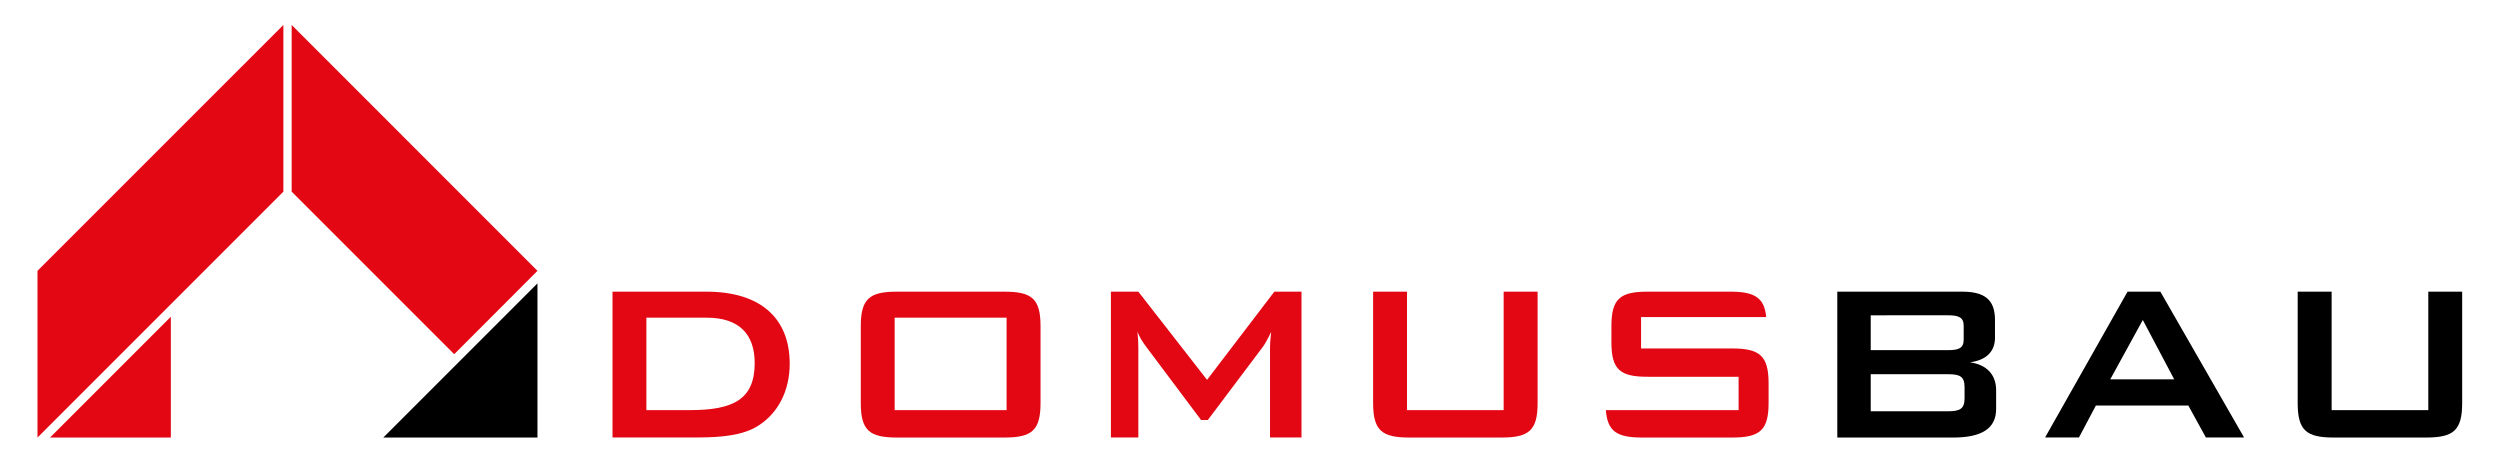 <?xml version="1.0" encoding="utf-8"?>
<!-- Generator: Adobe Illustrator 27.9.0, SVG Export Plug-In . SVG Version: 6.00 Build 0)  -->
<svg version="1.1" xmlns="http://www.w3.org/2000/svg" xmlns:xlink="http://www.w3.org/1999/xlink" x="0px" y="0px"
	 viewBox="0 0 283.46 52.44" style="enable-background:new 0 0 283.46 52.44;" xml:space="preserve">
<style type="text/css">
	.st0{display:none;}
	.st1{display:inline;}
	.st2{fill:#E30613;}
	.st3{display:inline;fill:#E30613;}
</style>
<g id="logo_2.1" class="st0">
	<g class="st1">
		<g>
			<path class="st2" d="M36.85,55.75h10.64c6.18,0,9.45,3.04,9.45,8.17c0,3.11-1.35,5.67-3.65,7.08c-1.6,0.99-3.85,1.28-6.79,1.28
				h-9.65V55.75z M45.66,69.18c4.87,0,7.31-1.22,7.31-5.32c0-3.36-1.83-5.16-5.45-5.16H40.7v10.48H45.66z"/>
			<path class="st2" d="M69.1,55.75h12.18c3.11,0,4.1,0.8,4.1,3.91v8.72c0,3.11-0.99,3.91-4.1,3.91H69.1c-3.11,0-4.1-0.8-4.1-3.91
				v-8.72C65,56.55,65.99,55.75,69.1,55.75z M81.53,69.18V58.7H68.85v10.48H81.53z"/>
			<path class="st2" d="M93.36,55.75h3.11l7.79,10l7.63-10h3.08v16.53h-3.56V62.06c0-0.32,0.03-0.9,0.13-1.76
				c-0.35,0.74-0.67,1.35-0.96,1.73l-6.22,8.27h-0.77L97.36,62c-0.38-0.51-0.74-1.06-0.99-1.7c0.06,0.67,0.1,1.22,0.1,1.76v10.22
				h-3.11V55.75z"/>
			<path class="st2" d="M126.93,69.18h10.96V55.75h3.85v12.63c0,3.11-0.99,3.91-4.1,3.91h-10.45c-3.11,0-4.1-0.8-4.1-3.91V55.75
				h3.84V69.18z"/>
			<g>
				<path class="st2" d="M163.79,62.19h-10.32v-3.56h14.19c-0.2-2.24-1.39-2.88-4.06-2.88h-9.39c-3.11,0-4.1,0.8-4.1,3.91v1.83
					c0,3.11,0.99,3.91,4.1,3.91h10.32v3.78h-15.05c0.18,2.43,1.28,3.11,4.1,3.11h10.22c3.11,0,4.13-0.8,4.13-3.91V66.1
					C167.92,62.99,166.9,62.19,163.79,62.19z"/>
			</g>
		</g>
		<g>
			<path d="M175.73,55.75h14.16c2.53,0,3.72,0.9,3.72,3.2v2.02c0,1.6-1.03,2.56-2.85,2.79c1.92,0.26,2.98,1.41,2.98,3.17v2.12
				c0,2.21-1.63,3.24-4.87,3.24h-13.14V55.75z M179.51,58.44v3.94h8.78c1.19,0,1.76-0.22,1.76-1.19v-1.57
				c0-0.96-0.58-1.19-1.76-1.19H179.51z M179.51,65.11v4.2h8.78c1.31,0,1.86-0.26,1.86-1.47v-1.25c0-1.22-0.54-1.47-1.86-1.47
				H179.51z"/>
			<path d="M208.63,55.75h3.72l9.49,16.53h-4.33l-1.99-3.62h-10.48l-1.92,3.62h-3.84L208.63,55.75z M213.92,65.68l-3.56-6.73
				l-3.69,6.73H213.92z"/>
			<path d="M231.77,69.18h10.96V55.75h3.84v12.63c0,3.11-0.99,3.91-4.1,3.91h-10.45c-3.11,0-4.1-0.8-4.1-3.91V55.75h3.85V69.18z"/>
		</g>
	</g>
	<polygon class="st1" points="184.25,12.76 184.25,41.1 155.91,41.1 	"/>
	<polygon class="st3" points="141.73,-29.76 141.73,-29.76 99.21,12.76 99.21,41.1 121.89,41.1 121.89,18.43 141.73,-1.42 
		170.08,26.93 184.25,12.76 184.25,12.76 	"/>
</g>
<g id="logo_2" class="st0">
	<g class="st1">
		<g>
			<path class="st2" d="M36.85,55.75h10.64c6.18,0,9.45,3.04,9.45,8.17c0,3.11-1.35,5.67-3.65,7.08c-1.6,0.99-3.85,1.28-6.79,1.28
				h-9.65V55.75z M45.66,69.18c4.87,0,7.31-1.22,7.31-5.32c0-3.36-1.83-5.16-5.45-5.16H40.7v10.48H45.66z"/>
			<path class="st2" d="M69.1,55.75h12.18c3.11,0,4.1,0.8,4.1,3.91v8.72c0,3.11-0.99,3.91-4.1,3.91H69.1c-3.11,0-4.1-0.8-4.1-3.91
				v-8.72C65,56.55,65.99,55.75,69.1,55.75z M81.53,69.18V58.7H68.85v10.48H81.53z"/>
			<path class="st2" d="M93.36,55.75h3.11l7.79,10l7.63-10h3.08v16.53h-3.56V62.06c0-0.32,0.03-0.9,0.13-1.76
				c-0.35,0.74-0.67,1.35-0.96,1.73l-6.22,8.27h-0.77L97.36,62c-0.38-0.51-0.74-1.06-0.99-1.7c0.06,0.67,0.1,1.22,0.1,1.76v10.22
				h-3.11V55.75z"/>
			<path class="st2" d="M126.93,69.18h10.96V55.75h3.85v12.63c0,3.11-0.99,3.91-4.1,3.91h-10.45c-3.11,0-4.1-0.8-4.1-3.91V55.75
				h3.84V69.18z"/>
			<g>
				<path class="st2" d="M163.79,62.19h-10.32v-3.56h14.19c-0.2-2.24-1.39-2.88-4.06-2.88h-9.39c-3.11,0-4.1,0.8-4.1,3.91v1.83
					c0,3.11,0.99,3.91,4.1,3.91h10.32v3.78h-15.05c0.18,2.43,1.28,3.11,4.1,3.11h10.22c3.11,0,4.13-0.8,4.13-3.91V66.1
					C167.92,62.99,166.9,62.19,163.79,62.19z"/>
			</g>
		</g>
		<g>
			<path d="M175.73,55.75h14.16c2.53,0,3.72,0.9,3.72,3.2v2.02c0,1.6-1.03,2.56-2.85,2.79c1.92,0.26,2.98,1.41,2.98,3.17v2.12
				c0,2.21-1.63,3.24-4.87,3.24h-13.14V55.75z M179.51,58.44v3.94h8.78c1.19,0,1.76-0.22,1.76-1.19v-1.57
				c0-0.96-0.58-1.19-1.76-1.19H179.51z M179.51,65.11v4.2h8.78c1.31,0,1.86-0.26,1.86-1.47v-1.25c0-1.22-0.54-1.47-1.86-1.47
				H179.51z"/>
			<path d="M208.63,55.75h3.72l9.49,16.53h-4.33l-1.99-3.62h-10.48l-1.92,3.62h-3.84L208.63,55.75z M213.92,65.68l-3.56-6.73
				l-3.69,6.73H213.92z"/>
			<path d="M231.77,69.18h10.96V55.75h3.84v12.63c0,3.11-0.99,3.91-4.1,3.91h-10.45c-3.11,0-4.1-0.8-4.1-3.91V55.75h3.85V69.18z"/>
		</g>
	</g>
	<polygon class="st1" points="184.25,14.88 184.25,41.1 158.03,41.1 	"/>
	<polygon class="st3" points="121.89,20.55 121.89,41.1 101.34,41.1 	"/>
	<polygon class="st3" points="170.08,26.93 184.25,12.76 184.25,12.76 142.44,-29.06 142.44,-0.71 	"/>
	<polygon class="st3" points="141.02,-0.71 141.02,-29.06 99.21,12.76 99.21,41.1 	"/>
</g>
<g id="logo_1.1" class="st0">
	<g class="st1">
		<g>
			<path class="st2" d="M69.45,33.07h10.64c6.18,0,9.45,3.04,9.45,8.17c0,3.11-1.35,5.67-3.65,7.08c-1.6,0.99-3.85,1.28-6.79,1.28
				h-9.65V33.07z M78.26,46.5c4.87,0,7.31-1.22,7.31-5.32c0-3.36-1.83-5.16-5.45-5.16h-6.83V46.5H78.26z"/>
			<path class="st2" d="M101.7,33.07h12.18c3.11,0,4.1,0.8,4.1,3.91v8.72c0,3.11-0.99,3.91-4.1,3.91H101.7c-3.11,0-4.1-0.8-4.1-3.91
				v-8.72C97.6,33.87,98.59,33.07,101.7,33.07z M114.13,46.5V36.02h-12.69V46.5H114.13z"/>
			<path class="st2" d="M125.96,33.07h3.11l7.79,10l7.63-10h3.08v16.53H144V39.38c0-0.32,0.03-0.9,0.13-1.76
				c-0.35,0.74-0.67,1.35-0.96,1.73l-6.22,8.27h-0.77l-6.22-8.3c-0.38-0.51-0.74-1.06-0.99-1.7c0.06,0.67,0.1,1.22,0.1,1.76v10.22
				h-3.11V33.07z"/>
			<path class="st2" d="M159.53,46.5h10.96V33.07h3.85V45.7c0,3.11-0.99,3.91-4.1,3.91h-10.45c-3.11,0-4.1-0.8-4.1-3.91V33.07h3.84
				V46.5z"/>
			<g>
				<path class="st2" d="M196.39,39.51h-10.32v-3.56h14.19c-0.2-2.24-1.39-2.88-4.06-2.88h-9.39c-3.11,0-4.1,0.8-4.1,3.91v1.83
					c0,3.11,0.99,3.91,4.1,3.91h10.32v3.78h-15.05c0.18,2.43,1.28,3.11,4.1,3.11h10.22c3.11,0,4.13-0.8,4.13-3.91v-2.28
					C200.52,40.31,199.49,39.51,196.39,39.51z"/>
			</g>
		</g>
		<g>
			<path d="M208.32,33.07h14.16c2.53,0,3.72,0.9,3.72,3.2v2.02c0,1.6-1.03,2.56-2.85,2.79c1.92,0.26,2.98,1.41,2.98,3.17v2.12
				c0,2.21-1.63,3.24-4.87,3.24h-13.14V33.07z M212.11,35.76v3.94h8.78c1.19,0,1.76-0.22,1.76-1.19v-1.57
				c0-0.96-0.58-1.19-1.76-1.19H212.11z M212.11,42.43v4.2h8.78c1.31,0,1.86-0.26,1.86-1.47V43.9c0-1.22-0.54-1.47-1.86-1.47H212.11
				z"/>
			<path d="M241.23,33.07h3.72l9.49,16.53h-4.33l-1.99-3.62h-10.48l-1.92,3.62h-3.84L241.23,33.07z M246.52,43.01l-3.56-6.73
				l-3.69,6.73H246.52z"/>
			<path d="M264.37,46.5h10.96V33.07h3.84V45.7c0,3.11-0.99,3.91-4.1,3.91h-10.45c-3.11,0-4.1-0.8-4.1-3.91V33.07h3.85V46.5z"/>
		</g>
	</g>
	<polygon class="st1" points="60.94,30.71 60.94,49.61 42.05,49.61 	"/>
	<polygon class="st3" points="32.6,2.36 32.6,2.36 4.25,30.71 4.25,49.61 19.37,49.61 19.37,34.49 32.6,21.26 51.5,40.16 
		60.94,30.71 60.94,30.71 	"/>
</g>
<g id="logo_1">
	<g>
		<g>
			<path class="st2" d="M69.45,33.07h10.64c6.18,0,9.45,3.04,9.45,8.17c0,3.11-1.35,5.67-3.65,7.08c-1.6,0.99-3.85,1.28-6.79,1.28
				h-9.65V33.07z M78.26,46.5c4.87,0,7.31-1.22,7.31-5.32c0-3.36-1.83-5.16-5.45-5.16h-6.83V46.5H78.26z"/>
			<path class="st2" d="M101.7,33.07h12.18c3.11,0,4.1,0.8,4.1,3.91v8.72c0,3.11-0.99,3.91-4.1,3.91H101.7c-3.11,0-4.1-0.8-4.1-3.91
				v-8.72C97.6,33.87,98.59,33.07,101.7,33.07z M114.13,46.5V36.02h-12.69V46.5H114.13z"/>
			<path class="st2" d="M125.96,33.07h3.11l7.79,10l7.63-10h3.08v16.53H144V39.38c0-0.32,0.03-0.9,0.13-1.76
				c-0.35,0.74-0.67,1.35-0.96,1.73l-6.22,8.27h-0.77l-6.22-8.3c-0.38-0.51-0.74-1.06-0.99-1.7c0.06,0.67,0.1,1.22,0.1,1.76v10.22
				h-3.11V33.07z"/>
			<path class="st2" d="M159.53,46.5h10.96V33.07h3.85V45.7c0,3.11-0.99,3.91-4.1,3.91h-10.45c-3.11,0-4.1-0.8-4.1-3.91V33.07h3.84
				V46.5z"/>
			<g>
				<path class="st2" d="M196.39,39.51h-10.32v-3.56h14.19c-0.2-2.24-1.39-2.88-4.06-2.88h-9.39c-3.11,0-4.1,0.8-4.1,3.91v1.83
					c0,3.11,0.99,3.91,4.1,3.91h10.32v3.78h-15.05c0.18,2.43,1.28,3.11,4.1,3.11h10.22c3.11,0,4.13-0.8,4.13-3.91v-2.28
					C200.52,40.31,199.49,39.51,196.39,39.51z"/>
			</g>
		</g>
		<g>
			<path d="M208.32,33.07h14.16c2.53,0,3.72,0.9,3.72,3.2v2.02c0,1.6-1.03,2.56-2.85,2.79c1.92,0.26,2.98,1.41,2.98,3.17v2.12
				c0,2.21-1.63,3.24-4.87,3.24h-13.14V33.07z M212.11,35.76v3.94h8.78c1.19,0,1.76-0.22,1.76-1.19v-1.57
				c0-0.96-0.58-1.19-1.76-1.19H212.11z M212.11,42.43v4.2h8.78c1.31,0,1.86-0.26,1.86-1.47V43.9c0-1.22-0.54-1.47-1.86-1.47H212.11
				z"/>
			<path d="M241.23,33.07h3.72l9.49,16.53h-4.33l-1.99-3.62h-10.48l-1.92,3.62h-3.84L241.23,33.07z M246.52,43.01l-3.56-6.73
				l-3.69,6.73H246.52z"/>
			<path d="M264.37,46.5h10.96V33.07h3.84V45.7c0,3.11-0.99,3.91-4.1,3.91h-10.45c-3.11,0-4.1-0.8-4.1-3.91V33.07h3.85V46.5z"/>
		</g>
	</g>
	<g>
		<polygon points="60.94,32.13 60.94,49.61 43.46,49.61 		"/>
		<polygon class="st2" points="19.37,35.91 19.37,49.61 5.67,49.61 		"/>
		<polygon class="st2" points="51.5,40.16 60.94,30.71 60.94,30.71 33.07,2.83 33.07,21.73 		"/>
		<polygon class="st2" points="32.13,21.73 32.13,2.83 4.25,30.71 4.25,49.61 		"/>
	</g>
</g>
</svg>
